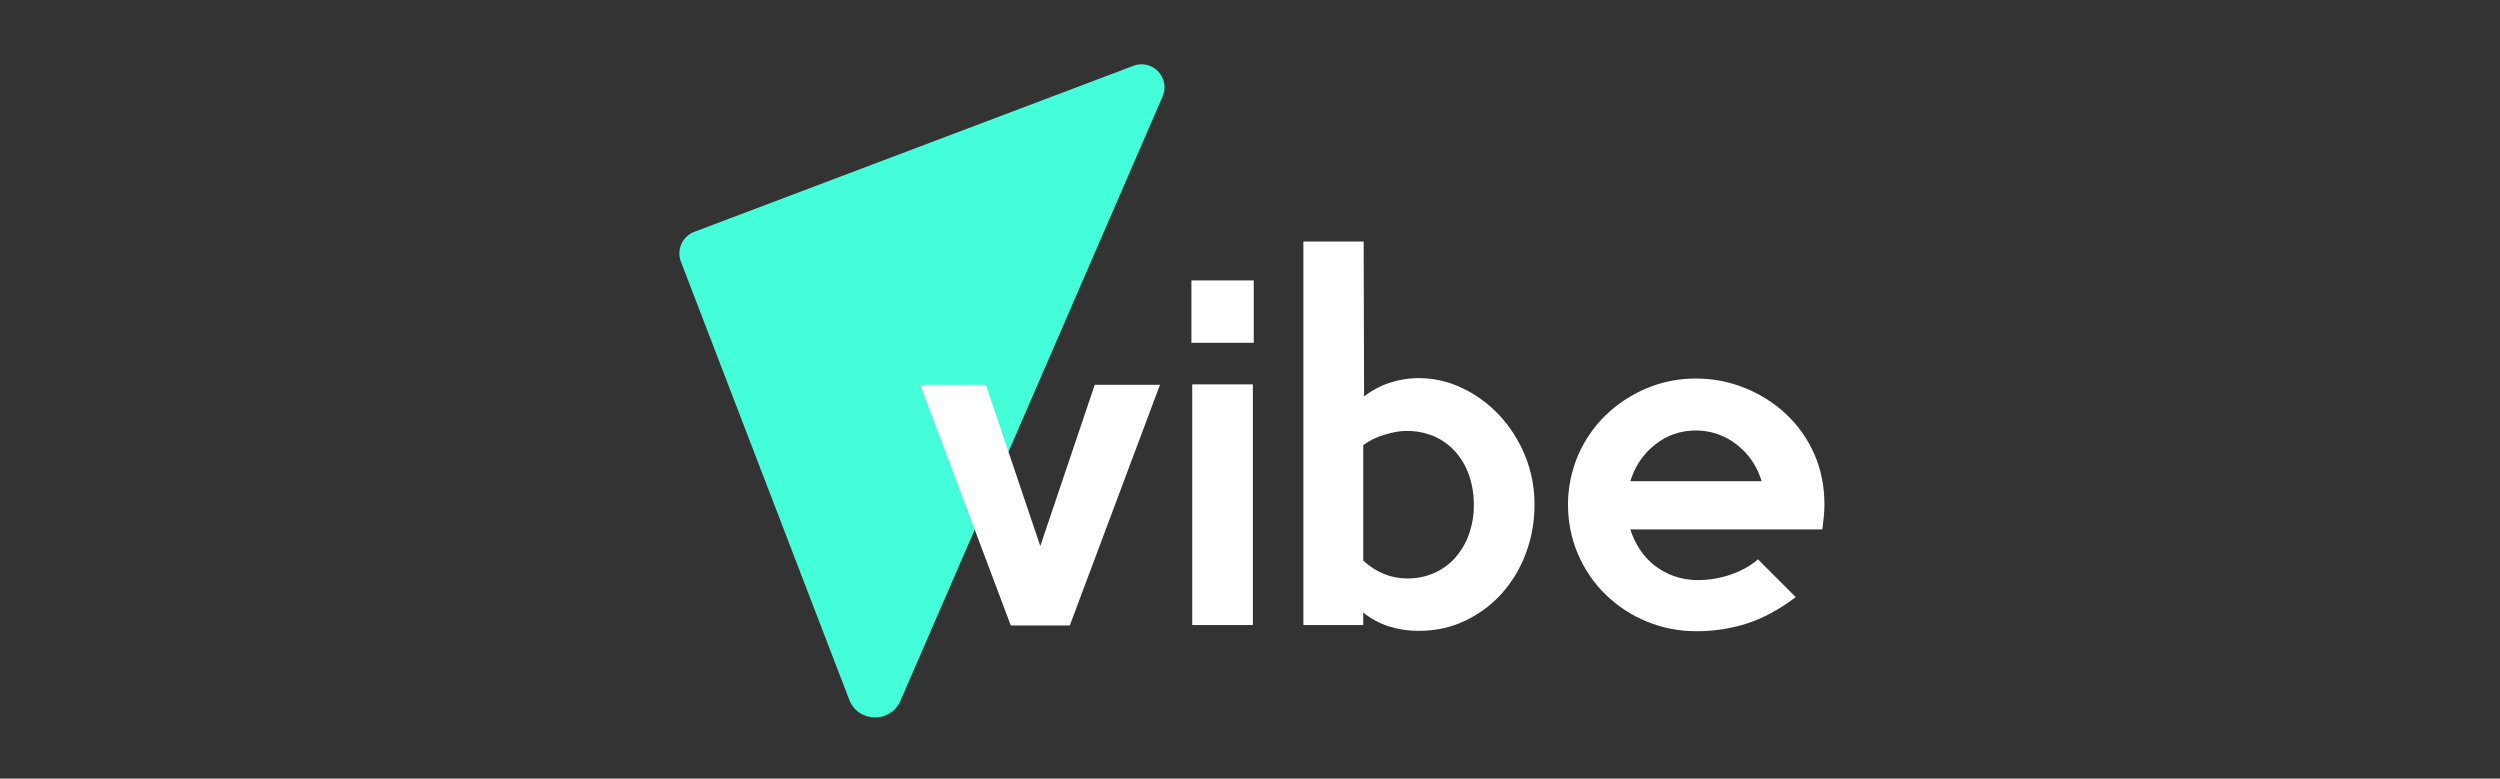 <svg xmlns="http://www.w3.org/2000/svg" width="655" height="204" viewBox="0 0 655 204" fill="none"><rect x="0" y="0" width="655" height="204" fill="#333333" stroke="none"/><path d="M178.399 68.561L222.497 183.313C224.826 189.374 233.334 189.553 235.918 183.598L304.597 25.272C306.715 20.39 301.921 15.362 296.944 17.244L181.905 60.74C181.159 61.021 180.477 61.447 179.897 61.993C179.318 62.539 178.851 63.195 178.526 63.922C178.2 64.648 178.021 65.433 177.999 66.229C177.978 67.025 178.114 67.818 178.399 68.561Z" fill="#44FED9"></path><path d="M303.919 100.812L280.293 163.866H264.824L241.084 100.812H258.291L272.556 143.067L286.822 100.812H303.919Z" fill="white"></path><path d="M328.48 89.814H312.154V73.472H328.48V89.814ZM328.253 163.759H312.363V100.705H328.253V163.759Z" fill="white"></path><path d="M402.037 132.284C402.058 136.595 401.3 140.875 399.8 144.917C398.384 148.782 396.255 152.347 393.525 155.427C390.831 158.438 387.564 160.881 383.915 162.614C380.202 164.394 376.127 165.284 371.69 165.282C369.063 165.303 366.449 164.918 363.94 164.139C361.479 163.347 359.185 162.11 357.17 160.491V163.759H341.488V63.281H357.279L357.389 103.863C359.333 102.34 361.524 101.162 363.866 100.378C366.409 99.499 369.083 99.056 371.774 99.07C375.659 99.075 379.494 99.947 382.999 101.621C386.64 103.337 389.928 105.72 392.693 108.646C395.573 111.712 397.872 115.275 399.479 119.162C401.209 123.318 402.079 127.782 402.037 132.284ZM386.139 132.284C386.172 129.578 385.727 126.887 384.826 124.335C384.023 122.063 382.779 119.971 381.165 118.182C379.611 116.488 377.71 115.15 375.591 114.261C373.319 113.332 370.884 112.869 368.43 112.901C366.751 112.901 364.82 113.246 362.637 113.934C360.678 114.512 358.83 115.414 357.17 116.603V146.879C360.593 150.001 364.455 151.562 368.756 151.56C371.145 151.579 373.512 151.098 375.703 150.147C377.806 149.236 379.687 147.882 381.218 146.177C382.797 144.392 384.021 142.323 384.826 140.08C385.725 137.581 386.17 134.94 386.139 132.284Z" fill="white"></path><path d="M478 132.177C478 133.198 477.946 134.25 477.837 135.335C477.728 136.42 477.6 137.545 477.454 138.71H427.145C427.73 140.535 428.555 142.273 429.596 143.881C430.638 145.503 431.945 146.939 433.461 148.129C435.022 149.345 436.769 150.301 438.635 150.96C440.685 151.668 442.843 152.013 445.012 151.981C447.906 151.97 450.778 151.474 453.507 150.511C456.339 149.532 458.699 148.207 460.586 146.537L470.495 156.445C466.141 159.714 461.876 162.019 457.699 163.361C453.421 164.721 448.957 165.401 444.469 165.376C435.535 165.423 426.944 161.939 420.566 155.682C417.526 152.675 415.1 149.105 413.423 145.172C411.697 141.089 410.808 136.701 410.808 132.268C410.808 127.835 411.697 123.447 413.423 119.363C415.105 115.429 417.544 111.864 420.601 108.871C423.692 105.867 427.315 103.465 431.285 101.789C435.416 100.033 439.863 99.143 444.352 99.174C448.721 99.16 453.053 99.992 457.107 101.623C461.09 103.208 464.745 105.516 467.888 108.432C471.027 111.366 473.543 114.902 475.286 118.83C477.095 122.864 478 127.313 478 132.177ZM461.556 126.078C460.321 122.086 458.125 118.873 454.966 116.44C451.912 114.044 448.134 112.758 444.252 112.792C440.417 112.762 436.688 114.05 433.688 116.44C430.566 118.873 428.387 122.086 427.152 126.078H461.556Z" fill="white"></path></svg>